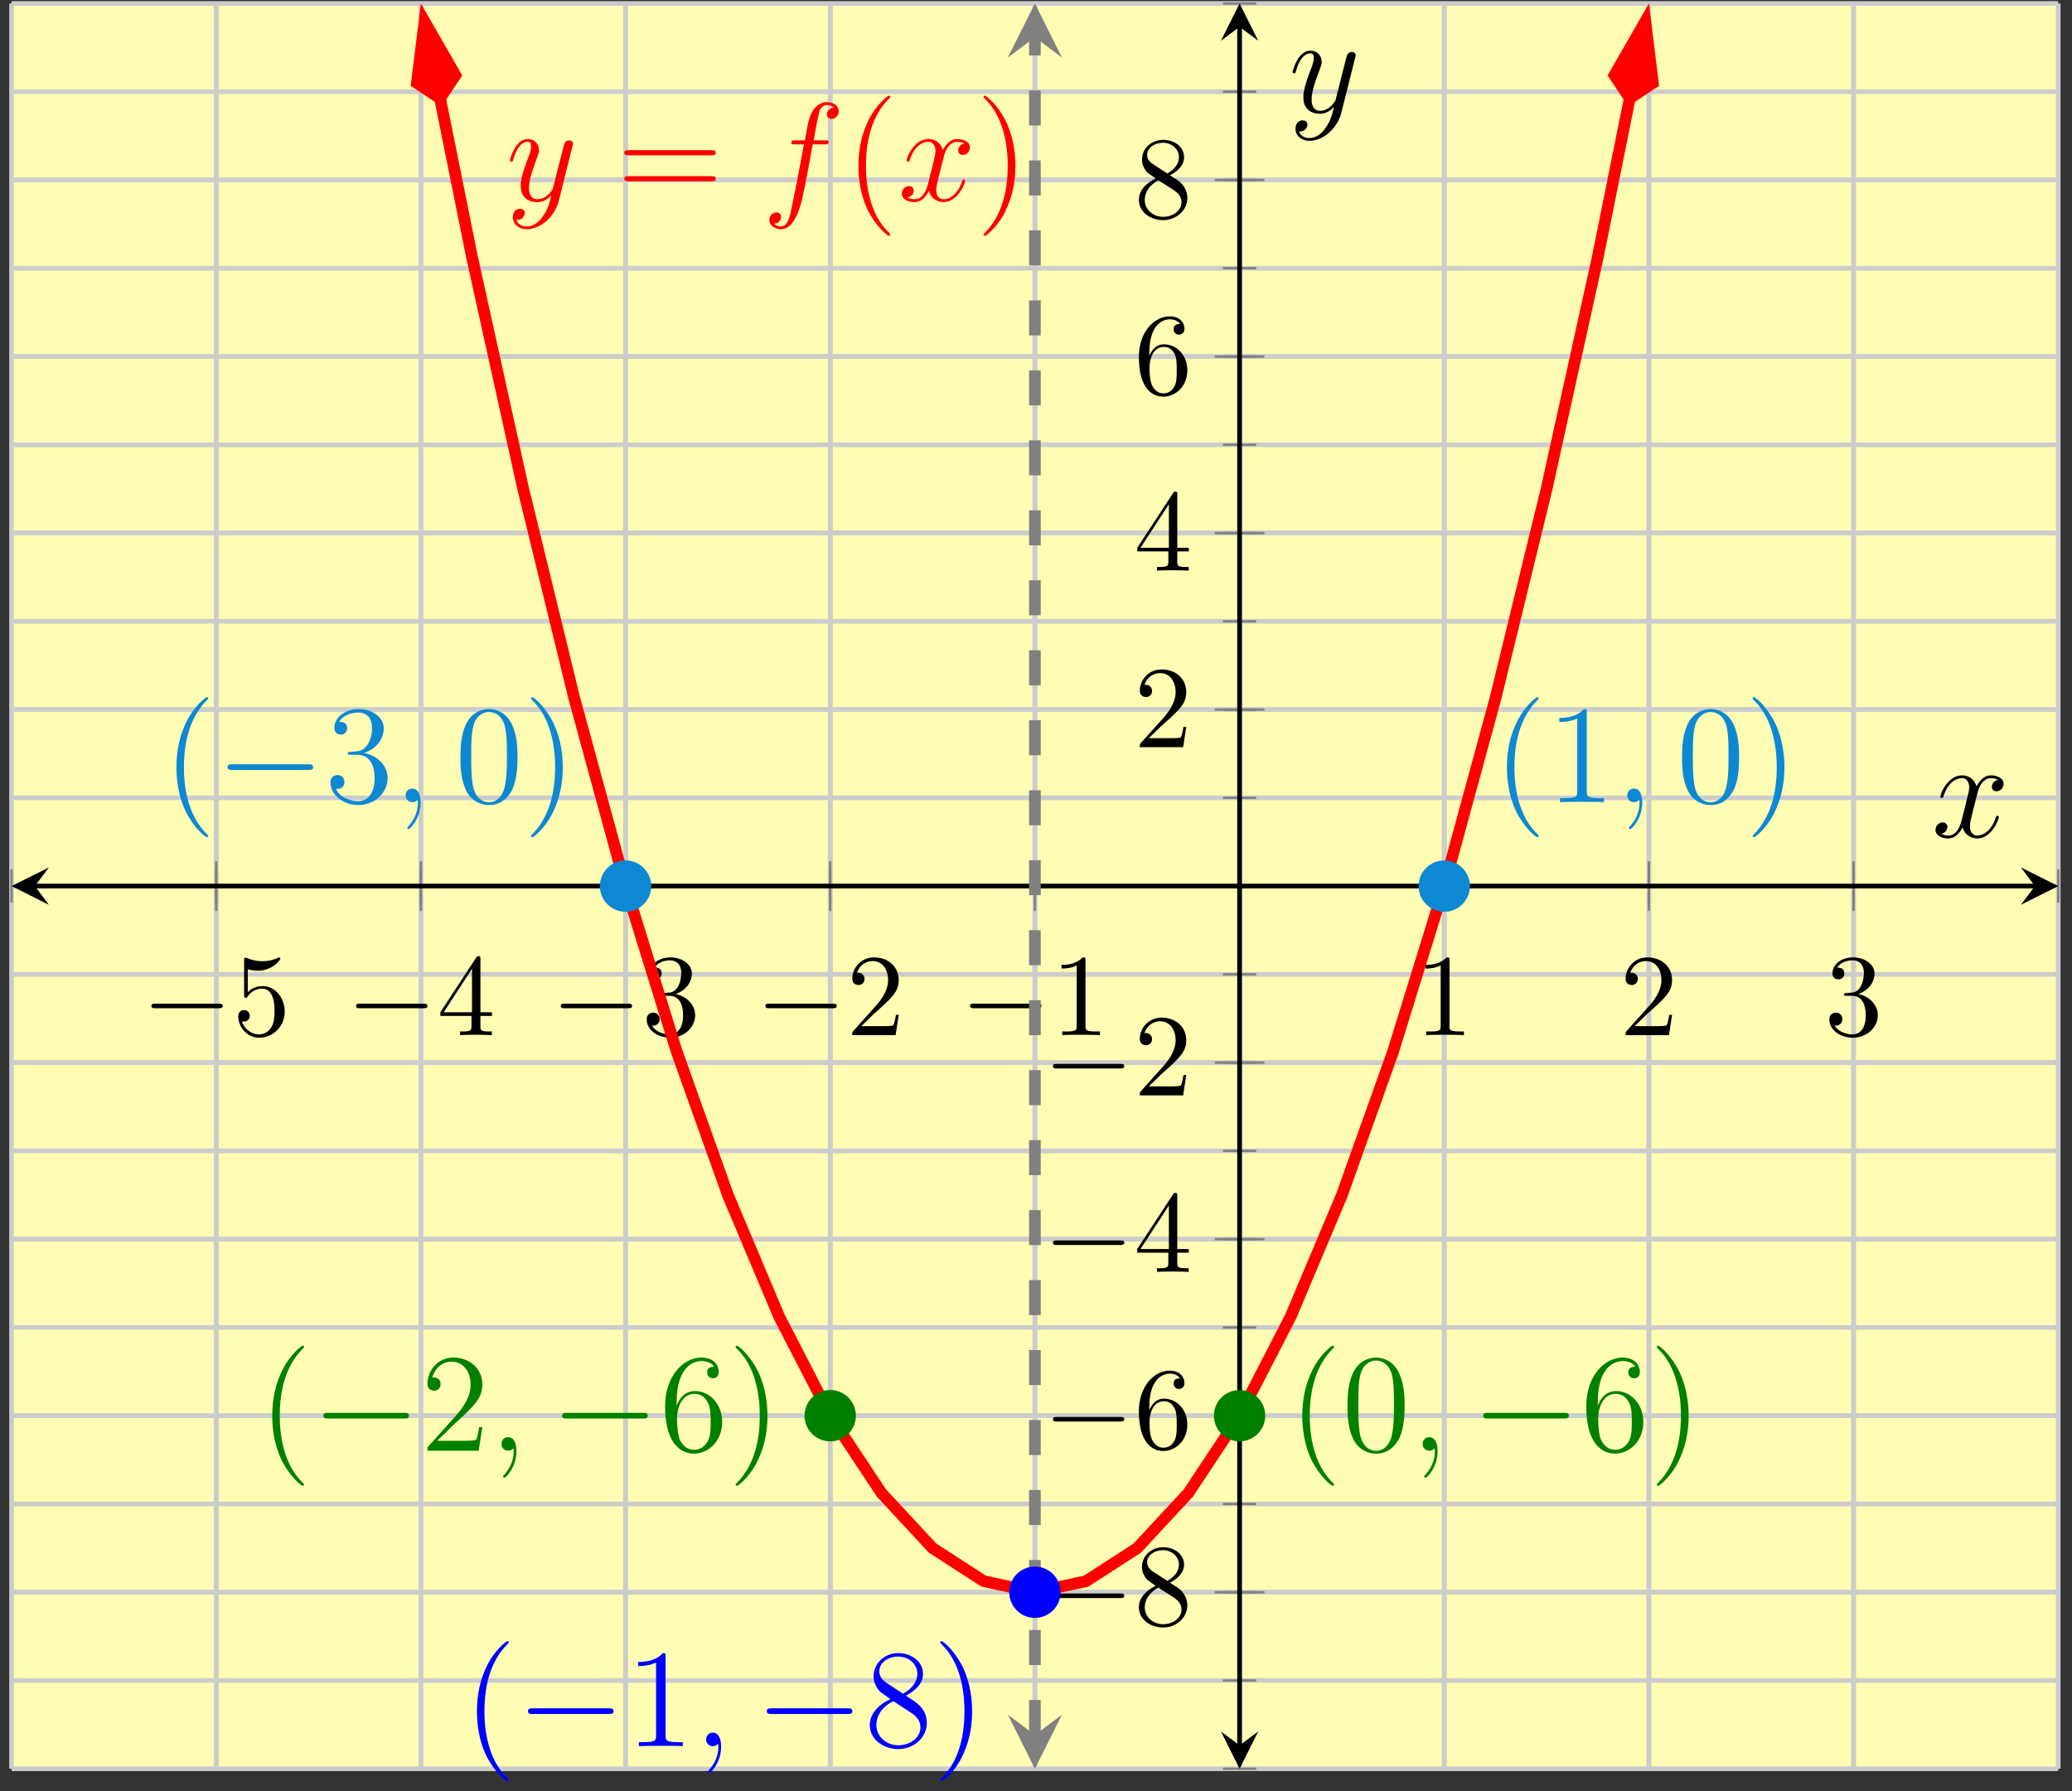 <?xml version="1.0" encoding="UTF-8"?>
<svg xmlns="http://www.w3.org/2000/svg" xmlns:xlink="http://www.w3.org/1999/xlink" width="177pt" height="153pt" viewBox="0 0 177 153" version="1.1">
<rect x="0" y="0" width="177" height="153" fill="#333333" stroke="none"/>
<defs>
<g>
<symbol overflow="visible" id="glyph0-0">
<path style="stroke:none;" d=""/>
</symbol>
<symbol overflow="visible" id="glyph0-1">
<path style="stroke:none;" d="M 6.562 -2.297 C 6.734 -2.297 6.922 -2.297 6.922 -2.5 C 6.922 -2.688 6.734 -2.688 6.562 -2.688 L 1.172 -2.688 C 1 -2.688 0.828 -2.688 0.828 -2.5 C 0.828 -2.297 1 -2.297 1.172 -2.297 Z M 6.562 -2.297 "/>
</symbol>
<symbol overflow="visible" id="glyph1-0">
<path style="stroke:none;" d=""/>
</symbol>
<symbol overflow="visible" id="glyph1-1">
<path style="stroke:none;" d="M 4.469 -2 C 4.469 -3.188 3.656 -4.188 2.578 -4.188 C 2.109 -4.188 1.672 -4.031 1.312 -3.672 L 1.312 -5.625 C 1.516 -5.562 1.844 -5.5 2.156 -5.5 C 3.391 -5.5 4.094 -6.406 4.094 -6.531 C 4.094 -6.594 4.062 -6.641 3.984 -6.641 C 3.984 -6.641 3.953 -6.641 3.906 -6.609 C 3.703 -6.516 3.219 -6.312 2.547 -6.312 C 2.156 -6.312 1.688 -6.391 1.219 -6.594 C 1.141 -6.625 1.125 -6.625 1.109 -6.625 C 1 -6.625 1 -6.547 1 -6.391 L 1 -3.438 C 1 -3.266 1 -3.188 1.141 -3.188 C 1.219 -3.188 1.234 -3.203 1.281 -3.266 C 1.391 -3.422 1.75 -3.969 2.562 -3.969 C 3.078 -3.969 3.328 -3.516 3.406 -3.328 C 3.562 -2.953 3.594 -2.578 3.594 -2.078 C 3.594 -1.719 3.594 -1.125 3.344 -0.703 C 3.109 -0.312 2.734 -0.062 2.281 -0.062 C 1.562 -0.062 0.984 -0.594 0.812 -1.172 C 0.844 -1.172 0.875 -1.156 0.984 -1.156 C 1.312 -1.156 1.484 -1.406 1.484 -1.641 C 1.484 -1.891 1.312 -2.141 0.984 -2.141 C 0.844 -2.141 0.5 -2.062 0.5 -1.609 C 0.5 -0.75 1.188 0.219 2.297 0.219 C 3.453 0.219 4.469 -0.734 4.469 -2 Z M 4.469 -2 "/>
</symbol>
<symbol overflow="visible" id="glyph1-2">
<path style="stroke:none;" d="M 2.938 -1.641 L 2.938 -0.781 C 2.938 -0.422 2.906 -0.312 2.172 -0.312 L 1.969 -0.312 L 1.969 0 C 2.375 -0.031 2.891 -0.031 3.312 -0.031 C 3.734 -0.031 4.25 -0.031 4.672 0 L 4.672 -0.312 L 4.453 -0.312 C 3.719 -0.312 3.703 -0.422 3.703 -0.781 L 3.703 -1.641 L 4.688 -1.641 L 4.688 -1.953 L 3.703 -1.953 L 3.703 -6.484 C 3.703 -6.688 3.703 -6.75 3.531 -6.75 C 3.453 -6.75 3.422 -6.75 3.344 -6.625 L 0.281 -1.953 L 0.281 -1.641 Z M 2.984 -1.953 L 0.562 -1.953 L 2.984 -5.672 Z M 2.984 -1.953 "/>
</symbol>
<symbol overflow="visible" id="glyph1-3">
<path style="stroke:none;" d="M 2.891 -3.516 C 3.703 -3.781 4.281 -4.469 4.281 -5.266 C 4.281 -6.078 3.406 -6.641 2.453 -6.641 C 1.453 -6.641 0.688 -6.047 0.688 -5.281 C 0.688 -4.953 0.906 -4.766 1.203 -4.766 C 1.5 -4.766 1.703 -4.984 1.703 -5.281 C 1.703 -5.766 1.234 -5.766 1.094 -5.766 C 1.391 -6.266 2.047 -6.391 2.406 -6.391 C 2.828 -6.391 3.375 -6.172 3.375 -5.281 C 3.375 -5.156 3.344 -4.578 3.094 -4.141 C 2.797 -3.656 2.453 -3.625 2.203 -3.625 C 2.125 -3.609 1.891 -3.594 1.812 -3.594 C 1.734 -3.578 1.672 -3.562 1.672 -3.469 C 1.672 -3.359 1.734 -3.359 1.906 -3.359 L 2.344 -3.359 C 3.156 -3.359 3.531 -2.688 3.531 -1.703 C 3.531 -0.344 2.844 -0.062 2.406 -0.062 C 1.969 -0.062 1.219 -0.234 0.875 -0.812 C 1.219 -0.766 1.531 -0.984 1.531 -1.359 C 1.531 -1.719 1.266 -1.922 0.984 -1.922 C 0.734 -1.922 0.422 -1.781 0.422 -1.344 C 0.422 -0.438 1.344 0.219 2.438 0.219 C 3.656 0.219 4.562 -0.688 4.562 -1.703 C 4.562 -2.516 3.922 -3.297 2.891 -3.516 Z M 2.891 -3.516 "/>
</symbol>
<symbol overflow="visible" id="glyph1-4">
<path style="stroke:none;" d="M 1.266 -0.766 L 2.328 -1.797 C 3.875 -3.172 4.469 -3.703 4.469 -4.703 C 4.469 -5.844 3.578 -6.641 2.359 -6.641 C 1.234 -6.641 0.5 -5.719 0.5 -4.828 C 0.5 -4.281 1 -4.281 1.031 -4.281 C 1.203 -4.281 1.547 -4.391 1.547 -4.812 C 1.547 -5.062 1.359 -5.328 1.016 -5.328 C 0.938 -5.328 0.922 -5.328 0.891 -5.312 C 1.109 -5.969 1.656 -6.328 2.234 -6.328 C 3.141 -6.328 3.562 -5.516 3.562 -4.703 C 3.562 -3.906 3.078 -3.125 2.516 -2.5 L 0.609 -0.375 C 0.5 -0.266 0.5 -0.234 0.5 0 L 4.203 0 L 4.469 -1.734 L 4.234 -1.734 C 4.172 -1.438 4.109 -1 4 -0.844 C 3.938 -0.766 3.281 -0.766 3.062 -0.766 Z M 1.266 -0.766 "/>
</symbol>
<symbol overflow="visible" id="glyph1-5">
<path style="stroke:none;" d="M 2.938 -6.375 C 2.938 -6.625 2.938 -6.641 2.703 -6.641 C 2.078 -6 1.203 -6 0.891 -6 L 0.891 -5.688 C 1.094 -5.688 1.672 -5.688 2.188 -5.953 L 2.188 -0.781 C 2.188 -0.422 2.156 -0.312 1.266 -0.312 L 0.953 -0.312 L 0.953 0 C 1.297 -0.031 2.156 -0.031 2.562 -0.031 C 2.953 -0.031 3.828 -0.031 4.172 0 L 4.172 -0.312 L 3.859 -0.312 C 2.953 -0.312 2.938 -0.422 2.938 -0.781 Z M 2.938 -6.375 "/>
</symbol>
<symbol overflow="visible" id="glyph1-6">
<path style="stroke:none;" d="M 1.625 -4.562 C 1.172 -4.859 1.125 -5.188 1.125 -5.359 C 1.125 -5.969 1.781 -6.391 2.484 -6.391 C 3.203 -6.391 3.844 -5.875 3.844 -5.156 C 3.844 -4.578 3.453 -4.109 2.859 -3.766 Z M 3.078 -3.609 C 3.797 -3.984 4.281 -4.5 4.281 -5.156 C 4.281 -6.078 3.406 -6.641 2.5 -6.641 C 1.5 -6.641 0.688 -5.906 0.688 -4.969 C 0.688 -4.797 0.703 -4.344 1.125 -3.875 C 1.234 -3.766 1.609 -3.516 1.859 -3.344 C 1.281 -3.047 0.422 -2.5 0.422 -1.5 C 0.422 -0.453 1.438 0.219 2.484 0.219 C 3.609 0.219 4.562 -0.609 4.562 -1.672 C 4.562 -2.031 4.453 -2.484 4.062 -2.906 C 3.875 -3.109 3.719 -3.203 3.078 -3.609 Z M 2.078 -3.188 L 3.312 -2.406 C 3.594 -2.219 4.062 -1.922 4.062 -1.312 C 4.062 -0.578 3.312 -0.062 2.5 -0.062 C 1.641 -0.062 0.922 -0.672 0.922 -1.5 C 0.922 -2.078 1.234 -2.719 2.078 -3.188 Z M 2.078 -3.188 "/>
</symbol>
<symbol overflow="visible" id="glyph1-7">
<path style="stroke:none;" d="M 1.312 -3.266 L 1.312 -3.516 C 1.312 -6.031 2.547 -6.391 3.062 -6.391 C 3.297 -6.391 3.719 -6.328 3.938 -5.984 C 3.781 -5.984 3.391 -5.984 3.391 -5.547 C 3.391 -5.234 3.625 -5.078 3.844 -5.078 C 4 -5.078 4.312 -5.172 4.312 -5.562 C 4.312 -6.156 3.875 -6.641 3.047 -6.641 C 1.766 -6.641 0.422 -5.359 0.422 -3.156 C 0.422 -0.484 1.578 0.219 2.5 0.219 C 3.609 0.219 4.562 -0.719 4.562 -2.031 C 4.562 -3.297 3.672 -4.25 2.562 -4.25 C 1.891 -4.25 1.516 -3.75 1.312 -3.266 Z M 2.5 -0.062 C 1.875 -0.062 1.578 -0.656 1.516 -0.812 C 1.328 -1.281 1.328 -2.078 1.328 -2.25 C 1.328 -3.031 1.656 -4.031 2.547 -4.031 C 2.719 -4.031 3.172 -4.031 3.484 -3.406 C 3.656 -3.047 3.656 -2.531 3.656 -2.047 C 3.656 -1.562 3.656 -1.062 3.484 -0.703 C 3.188 -0.109 2.734 -0.062 2.5 -0.062 Z M 2.5 -0.062 "/>
</symbol>
<symbol overflow="visible" id="glyph2-0">
<path style="stroke:none;" d=""/>
</symbol>
<symbol overflow="visible" id="glyph2-1">
<path style="stroke:none;" d="M 3.891 2.906 C 3.891 2.875 3.891 2.844 3.688 2.641 C 2.484 1.438 1.812 -0.531 1.812 -2.969 C 1.812 -5.297 2.375 -7.297 3.766 -8.703 C 3.891 -8.812 3.891 -8.828 3.891 -8.875 C 3.891 -8.938 3.828 -8.969 3.781 -8.969 C 3.625 -8.969 2.641 -8.109 2.062 -6.938 C 1.453 -5.719 1.172 -4.453 1.172 -2.969 C 1.172 -1.906 1.344 -0.484 1.953 0.781 C 2.672 2.219 3.641 3 3.781 3 C 3.828 3 3.891 2.969 3.891 2.906 Z M 3.891 2.906 "/>
</symbol>
<symbol overflow="visible" id="glyph2-2">
<path style="stroke:none;" d="M 2.203 -4.297 C 2 -4.281 1.953 -4.266 1.953 -4.156 C 1.953 -4.047 2.016 -4.047 2.219 -4.047 L 2.766 -4.047 C 3.797 -4.047 4.25 -3.203 4.25 -2.062 C 4.25 -0.484 3.438 -0.078 2.844 -0.078 C 2.266 -0.078 1.297 -0.344 0.938 -1.141 C 1.328 -1.078 1.672 -1.297 1.672 -1.719 C 1.672 -2.062 1.422 -2.312 1.094 -2.312 C 0.797 -2.312 0.484 -2.141 0.484 -1.688 C 0.484 -0.625 1.547 0.25 2.875 0.25 C 4.297 0.25 5.359 -0.844 5.359 -2.047 C 5.359 -3.141 4.469 -4 3.328 -4.203 C 4.359 -4.5 5.031 -5.375 5.031 -6.312 C 5.031 -7.25 4.047 -7.953 2.891 -7.953 C 1.703 -7.953 0.812 -7.219 0.812 -6.344 C 0.812 -5.875 1.188 -5.766 1.359 -5.766 C 1.609 -5.766 1.906 -5.953 1.906 -6.312 C 1.906 -6.688 1.609 -6.859 1.344 -6.859 C 1.281 -6.859 1.25 -6.859 1.219 -6.844 C 1.672 -7.656 2.797 -7.656 2.859 -7.656 C 3.25 -7.656 4.031 -7.484 4.031 -6.312 C 4.031 -6.078 4 -5.422 3.641 -4.906 C 3.281 -4.375 2.875 -4.344 2.562 -4.328 Z M 2.203 -4.297 "/>
</symbol>
<symbol overflow="visible" id="glyph2-3">
<path style="stroke:none;" d="M 5.359 -3.828 C 5.359 -4.812 5.297 -5.781 4.859 -6.688 C 4.375 -7.688 3.516 -7.953 2.922 -7.953 C 2.234 -7.953 1.391 -7.609 0.938 -6.609 C 0.609 -5.859 0.484 -5.109 0.484 -3.828 C 0.484 -2.672 0.578 -1.797 1 -0.938 C 1.469 -0.031 2.297 0.25 2.922 0.25 C 3.953 0.25 4.547 -0.375 4.906 -1.062 C 5.328 -1.953 5.359 -3.125 5.359 -3.828 Z M 2.922 0.016 C 2.531 0.016 1.75 -0.203 1.531 -1.5 C 1.406 -2.219 1.406 -3.125 1.406 -3.969 C 1.406 -4.953 1.406 -5.828 1.594 -6.531 C 1.797 -7.344 2.406 -7.703 2.922 -7.703 C 3.375 -7.703 4.062 -7.438 4.297 -6.406 C 4.453 -5.719 4.453 -4.781 4.453 -3.969 C 4.453 -3.172 4.453 -2.266 4.312 -1.531 C 4.094 -0.219 3.328 0.016 2.922 0.016 Z M 2.922 0.016 "/>
</symbol>
<symbol overflow="visible" id="glyph2-4">
<path style="stroke:none;" d="M 3.375 -2.969 C 3.375 -3.891 3.25 -5.359 2.578 -6.75 C 1.875 -8.188 0.891 -8.969 0.766 -8.969 C 0.719 -8.969 0.656 -8.938 0.656 -8.875 C 0.656 -8.828 0.656 -8.812 0.859 -8.609 C 2.062 -7.406 2.719 -5.422 2.719 -2.984 C 2.719 -0.672 2.156 1.328 0.781 2.734 C 0.656 2.844 0.656 2.875 0.656 2.906 C 0.656 2.969 0.719 3 0.766 3 C 0.922 3 1.906 2.141 2.484 0.969 C 3.094 -0.25 3.375 -1.547 3.375 -2.969 Z M 3.375 -2.969 "/>
</symbol>
<symbol overflow="visible" id="glyph2-5">
<path style="stroke:none;" d="M 5.266 -2.016 L 5 -2.016 C 4.953 -1.812 4.859 -1.141 4.75 -0.953 C 4.656 -0.844 3.984 -0.844 3.625 -0.844 L 1.406 -0.844 C 1.734 -1.125 2.469 -1.891 2.766 -2.172 C 4.594 -3.844 5.266 -4.469 5.266 -5.656 C 5.266 -7.031 4.172 -7.953 2.781 -7.953 C 1.406 -7.953 0.578 -6.766 0.578 -5.734 C 0.578 -5.125 1.109 -5.125 1.141 -5.125 C 1.406 -5.125 1.703 -5.312 1.703 -5.688 C 1.703 -6.031 1.484 -6.25 1.141 -6.25 C 1.047 -6.25 1.016 -6.25 0.984 -6.234 C 1.203 -7.047 1.859 -7.609 2.625 -7.609 C 3.641 -7.609 4.266 -6.75 4.266 -5.656 C 4.266 -4.641 3.688 -3.75 3 -2.984 L 0.578 -0.281 L 0.578 0 L 4.953 0 Z M 5.266 -2.016 "/>
</symbol>
<symbol overflow="visible" id="glyph2-6">
<path style="stroke:none;" d="M 1.469 -4.156 C 1.469 -7.188 2.938 -7.656 3.578 -7.656 C 4.016 -7.656 4.453 -7.531 4.672 -7.172 C 4.531 -7.172 4.078 -7.172 4.078 -6.688 C 4.078 -6.422 4.25 -6.188 4.562 -6.188 C 4.859 -6.188 5.062 -6.375 5.062 -6.719 C 5.062 -7.344 4.609 -7.953 3.578 -7.953 C 2.062 -7.953 0.484 -6.406 0.484 -3.781 C 0.484 -0.484 1.922 0.25 2.938 0.25 C 4.25 0.25 5.359 -0.891 5.359 -2.438 C 5.359 -4.031 4.25 -5.094 3.047 -5.094 C 1.984 -5.094 1.594 -4.172 1.469 -3.844 Z M 2.938 -0.078 C 2.188 -0.078 1.828 -0.734 1.719 -0.984 C 1.609 -1.297 1.5 -1.891 1.5 -2.719 C 1.5 -3.672 1.922 -4.859 3 -4.859 C 3.656 -4.859 4 -4.406 4.188 -4 C 4.375 -3.562 4.375 -2.969 4.375 -2.453 C 4.375 -1.844 4.375 -1.297 4.141 -0.844 C 3.844 -0.281 3.422 -0.078 2.938 -0.078 Z M 2.938 -0.078 "/>
</symbol>
<symbol overflow="visible" id="glyph2-7">
<path style="stroke:none;" d="M 3.438 -7.656 C 3.438 -7.938 3.438 -7.953 3.203 -7.953 C 2.922 -7.625 2.312 -7.188 1.094 -7.188 L 1.094 -6.844 C 1.359 -6.844 1.953 -6.844 2.625 -7.141 L 2.625 -0.922 C 2.625 -0.484 2.578 -0.344 1.531 -0.344 L 1.156 -0.344 L 1.156 0 C 1.484 -0.031 2.641 -0.031 3.031 -0.031 C 3.438 -0.031 4.578 -0.031 4.906 0 L 4.906 -0.344 L 4.531 -0.344 C 3.484 -0.344 3.438 -0.484 3.438 -0.922 Z M 3.438 -7.656 "/>
</symbol>
<symbol overflow="visible" id="glyph2-8">
<path style="stroke:none;" d="M 3.562 -4.312 C 4.156 -4.641 5.031 -5.188 5.031 -6.188 C 5.031 -7.234 4.031 -7.953 2.922 -7.953 C 1.75 -7.953 0.812 -7.078 0.812 -5.984 C 0.812 -5.578 0.938 -5.172 1.266 -4.766 C 1.406 -4.609 1.406 -4.609 2.25 -4.016 C 1.094 -3.484 0.484 -2.672 0.484 -1.812 C 0.484 -0.531 1.703 0.25 2.922 0.25 C 4.25 0.25 5.359 -0.734 5.359 -1.984 C 5.359 -3.203 4.5 -3.734 3.562 -4.312 Z M 1.938 -5.391 C 1.781 -5.5 1.297 -5.812 1.297 -6.391 C 1.297 -7.172 2.109 -7.656 2.922 -7.656 C 3.781 -7.656 4.547 -7.047 4.547 -6.188 C 4.547 -5.453 4.016 -4.859 3.328 -4.484 Z M 2.5 -3.844 L 3.938 -2.906 C 4.25 -2.703 4.812 -2.328 4.812 -1.609 C 4.812 -0.688 3.891 -0.078 2.922 -0.078 C 1.906 -0.078 1.047 -0.812 1.047 -1.812 C 1.047 -2.734 1.719 -3.484 2.5 -3.844 Z M 2.5 -3.844 "/>
</symbol>
<symbol overflow="visible" id="glyph2-9">
<path style="stroke:none;" d="M 8.062 -3.875 C 8.234 -3.875 8.453 -3.875 8.453 -4.094 C 8.453 -4.312 8.25 -4.312 8.062 -4.312 L 1.031 -4.312 C 0.859 -4.312 0.641 -4.312 0.641 -4.094 C 0.641 -3.875 0.844 -3.875 1.031 -3.875 Z M 8.062 -1.656 C 8.234 -1.656 8.453 -1.656 8.453 -1.859 C 8.453 -2.094 8.25 -2.094 8.062 -2.094 L 1.031 -2.094 C 0.859 -2.094 0.641 -2.094 0.641 -1.875 C 0.641 -1.656 0.844 -1.656 1.031 -1.656 Z M 8.062 -1.656 "/>
</symbol>
<symbol overflow="visible" id="glyph3-0">
<path style="stroke:none;" d=""/>
</symbol>
<symbol overflow="visible" id="glyph3-1">
<path style="stroke:none;" d="M 7.875 -2.75 C 8.078 -2.75 8.297 -2.75 8.297 -2.984 C 8.297 -3.234 8.078 -3.234 7.875 -3.234 L 1.406 -3.234 C 1.203 -3.234 0.984 -3.234 0.984 -2.984 C 0.984 -2.75 1.203 -2.75 1.406 -2.75 Z M 7.875 -2.75 "/>
</symbol>
<symbol overflow="visible" id="glyph4-0">
<path style="stroke:none;" d=""/>
</symbol>
<symbol overflow="visible" id="glyph4-1">
<path style="stroke:none;" d="M 2.328 0.047 C 2.328 -0.641 2.109 -1.156 1.609 -1.156 C 1.234 -1.156 1.047 -0.844 1.047 -0.578 C 1.047 -0.328 1.219 0 1.625 0 C 1.781 0 1.906 -0.047 2.016 -0.156 C 2.047 -0.172 2.062 -0.172 2.062 -0.172 C 2.094 -0.172 2.094 -0.016 2.094 0.047 C 2.094 0.438 2.016 1.219 1.328 2 C 1.188 2.141 1.188 2.156 1.188 2.188 C 1.188 2.25 1.25 2.312 1.312 2.312 C 1.406 2.312 2.328 1.422 2.328 0.047 Z M 2.328 0.047 "/>
</symbol>
<symbol overflow="visible" id="glyph4-2">
<path style="stroke:none;" d="M 3.141 1.344 C 2.828 1.797 2.359 2.203 1.766 2.203 C 1.625 2.203 1.047 2.172 0.875 1.625 C 0.906 1.641 0.969 1.641 0.984 1.641 C 1.344 1.641 1.594 1.328 1.594 1.047 C 1.594 0.781 1.359 0.688 1.188 0.688 C 0.984 0.688 0.578 0.828 0.578 1.406 C 0.578 2.016 1.094 2.438 1.766 2.438 C 2.969 2.438 4.172 1.344 4.5 0.016 L 5.672 -4.656 C 5.688 -4.703 5.719 -4.781 5.719 -4.859 C 5.719 -5.031 5.562 -5.156 5.391 -5.156 C 5.281 -5.156 5.031 -5.109 4.938 -4.75 L 4.047 -1.234 C 4 -1.016 4 -0.984 3.891 -0.859 C 3.656 -0.531 3.266 -0.125 2.688 -0.125 C 2.016 -0.125 1.953 -0.781 1.953 -1.094 C 1.953 -1.781 2.281 -2.703 2.609 -3.562 C 2.734 -3.906 2.812 -4.078 2.812 -4.312 C 2.812 -4.812 2.453 -5.266 1.859 -5.266 C 0.766 -5.266 0.328 -3.531 0.328 -3.438 C 0.328 -3.391 0.375 -3.328 0.453 -3.328 C 0.562 -3.328 0.578 -3.375 0.625 -3.547 C 0.906 -4.547 1.359 -5.031 1.828 -5.031 C 1.938 -5.031 2.141 -5.031 2.141 -4.641 C 2.141 -4.328 2.016 -3.984 1.828 -3.531 C 1.25 -1.953 1.25 -1.562 1.25 -1.281 C 1.25 -0.141 2.062 0.125 2.656 0.125 C 3 0.125 3.438 0.016 3.844 -0.438 L 3.859 -0.422 C 3.688 0.281 3.562 0.75 3.141 1.344 Z M 3.141 1.344 "/>
</symbol>
<symbol overflow="visible" id="glyph4-3">
<path style="stroke:none;" d="M 5.328 -4.812 C 5.562 -4.812 5.672 -4.812 5.672 -5.031 C 5.672 -5.156 5.562 -5.156 5.359 -5.156 L 4.391 -5.156 C 4.609 -6.391 4.781 -7.234 4.875 -7.609 C 4.953 -7.906 5.203 -8.172 5.516 -8.172 C 5.766 -8.172 6.016 -8.062 6.125 -7.953 C 5.672 -7.906 5.516 -7.562 5.516 -7.359 C 5.516 -7.125 5.703 -6.984 5.922 -6.984 C 6.172 -6.984 6.531 -7.188 6.531 -7.641 C 6.531 -8.141 6.031 -8.422 5.5 -8.422 C 4.984 -8.422 4.484 -8.031 4.25 -7.562 C 4.031 -7.141 3.906 -6.719 3.641 -5.156 L 2.828 -5.156 C 2.609 -5.156 2.484 -5.156 2.484 -4.938 C 2.484 -4.812 2.562 -4.812 2.797 -4.812 L 3.562 -4.812 C 3.344 -3.688 2.859 -0.984 2.578 0.281 C 2.375 1.328 2.203 2.203 1.609 2.203 C 1.562 2.203 1.219 2.203 1 1.969 C 1.609 1.922 1.609 1.406 1.609 1.391 C 1.609 1.141 1.438 1 1.203 1 C 0.969 1 0.609 1.203 0.609 1.656 C 0.609 2.172 1.141 2.438 1.609 2.438 C 2.828 2.438 3.328 0.25 3.453 -0.344 C 3.672 -1.266 4.25 -4.453 4.312 -4.812 Z M 5.328 -4.812 "/>
</symbol>
<symbol overflow="visible" id="glyph4-4">
<path style="stroke:none;" d="M 5.672 -4.875 C 5.281 -4.812 5.141 -4.516 5.141 -4.297 C 5.141 -4 5.359 -3.906 5.531 -3.906 C 5.891 -3.906 6.141 -4.219 6.141 -4.547 C 6.141 -5.047 5.562 -5.266 5.062 -5.266 C 4.344 -5.266 3.938 -4.547 3.828 -4.328 C 3.547 -5.219 2.812 -5.266 2.594 -5.266 C 1.375 -5.266 0.734 -3.703 0.734 -3.438 C 0.734 -3.391 0.781 -3.328 0.859 -3.328 C 0.953 -3.328 0.984 -3.406 1 -3.453 C 1.406 -4.781 2.219 -5.031 2.562 -5.031 C 3.094 -5.031 3.203 -4.531 3.203 -4.25 C 3.203 -3.984 3.125 -3.703 2.984 -3.125 L 2.578 -1.5 C 2.406 -0.781 2.062 -0.125 1.422 -0.125 C 1.359 -0.125 1.062 -0.125 0.812 -0.281 C 1.25 -0.359 1.344 -0.719 1.344 -0.859 C 1.344 -1.094 1.156 -1.25 0.938 -1.25 C 0.641 -1.25 0.328 -0.984 0.328 -0.609 C 0.328 -0.109 0.891 0.125 1.406 0.125 C 1.984 0.125 2.391 -0.328 2.641 -0.828 C 2.828 -0.125 3.438 0.125 3.875 0.125 C 5.094 0.125 5.734 -1.453 5.734 -1.703 C 5.734 -1.766 5.688 -1.812 5.625 -1.812 C 5.516 -1.812 5.5 -1.75 5.469 -1.656 C 5.141 -0.609 4.453 -0.125 3.906 -0.125 C 3.484 -0.125 3.266 -0.438 3.266 -0.922 C 3.266 -1.188 3.312 -1.375 3.5 -2.156 L 3.922 -3.797 C 4.094 -4.5 4.5 -5.031 5.062 -5.031 C 5.078 -5.031 5.422 -5.031 5.672 -4.875 Z M 5.672 -4.875 "/>
</symbol>
</g>
</defs>
<g id="surface1">
<path style=" stroke:none;fill-rule:nonzero;fill:rgb(100%,98.47%,70.001%);fill-opacity:1;" d="M 0.988 151.098 L 175.824 151.098 L 175.824 0.297 L 0.988 0.297 Z M 0.988 151.098 "/>
<path style="fill:none;stroke-width:0.399;stroke-linecap:butt;stroke-linejoin:miter;stroke:rgb(79.999%,79.999%,79.999%);stroke-opacity:1;stroke-miterlimit:10;" d="M 0.001 0.001 L 0.001 150.802 M 17.486 0.001 L 17.486 150.802 M 34.966 0.001 L 34.966 150.802 M 52.45 0.001 L 52.45 150.802 M 69.935 0.001 L 69.935 150.802 M 87.419 0.001 L 87.419 150.802 M 104.904 0.001 L 104.904 150.802 M 122.388 0.001 L 122.388 150.802 M 139.868 0.001 L 139.868 150.802 M 157.353 0.001 L 157.353 150.802 M 174.837 0.001 L 174.837 150.802 " transform="matrix(1,0,0,-1,0.987,151.099)"/>
<path style="fill:none;stroke-width:0.399;stroke-linecap:butt;stroke-linejoin:miter;stroke:rgb(79.999%,79.999%,79.999%);stroke-opacity:1;stroke-miterlimit:10;" d="M 17.486 0.001 L 17.486 150.802 M 34.966 0.001 L 34.966 150.802 M 52.45 0.001 L 52.45 150.802 M 69.935 0.001 L 69.935 150.802 M 87.419 0.001 L 87.419 150.802 M 122.388 0.001 L 122.388 150.802 M 139.868 0.001 L 139.868 150.802 M 157.353 0.001 L 157.353 150.802 " transform="matrix(1,0,0,-1,0.987,151.099)"/>
<path style="fill:none;stroke-width:0.399;stroke-linecap:butt;stroke-linejoin:miter;stroke:rgb(79.999%,79.999%,79.999%);stroke-opacity:1;stroke-miterlimit:10;" d="M 0.001 0.001 L 174.837 0.001 M 0.001 7.54 L 174.837 7.54 M 0.001 15.079 L 174.837 15.079 M 0.001 22.622 L 174.837 22.622 M 0.001 30.162 L 174.837 30.162 M 0.001 37.701 L 174.837 37.701 M 0.001 45.24 L 174.837 45.24 M 0.001 52.783 L 174.837 52.783 M 0.001 60.322 L 174.837 60.322 M 0.001 67.861 L 174.837 67.861 M 0.001 75.404 L 174.837 75.404 M 0.001 82.943 L 174.837 82.943 M 0.001 90.482 L 174.837 90.482 M 0.001 98.021 L 174.837 98.021 M 0.001 105.564 L 174.837 105.564 M 0.001 113.103 L 174.837 113.103 M 0.001 120.642 L 174.837 120.642 M 0.001 128.185 L 174.837 128.185 M 0.001 135.724 L 174.837 135.724 M 0.001 143.263 L 174.837 143.263 M 0.001 150.802 L 174.837 150.802 " transform="matrix(1,0,0,-1,0.987,151.099)"/>
<path style="fill:none;stroke-width:0.399;stroke-linecap:butt;stroke-linejoin:miter;stroke:rgb(79.999%,79.999%,79.999%);stroke-opacity:1;stroke-miterlimit:10;" d="M 0.001 15.079 L 174.837 15.079 M 0.001 30.162 L 174.837 30.162 M 0.001 45.24 L 174.837 45.24 M 0.001 60.322 L 174.837 60.322 M 0.001 90.482 L 174.837 90.482 M 0.001 105.564 L 174.837 105.564 M 0.001 120.642 L 174.837 120.642 M 0.001 135.724 L 174.837 135.724 " transform="matrix(1,0,0,-1,0.987,151.099)"/>
<path style="fill:none;stroke-width:0.199;stroke-linecap:butt;stroke-linejoin:miter;stroke:rgb(50%,50%,50%);stroke-opacity:1;stroke-miterlimit:10;" d="M 0.001 73.986 L 0.001 76.818 M 17.486 73.986 L 17.486 76.818 M 34.966 73.986 L 34.966 76.818 M 52.45 73.986 L 52.45 76.818 M 69.935 73.986 L 69.935 76.818 M 87.419 73.986 L 87.419 76.818 M 104.904 73.986 L 104.904 76.818 M 122.388 73.986 L 122.388 76.818 M 139.868 73.986 L 139.868 76.818 M 157.353 73.986 L 157.353 76.818 M 174.837 73.986 L 174.837 76.818 " transform="matrix(1,0,0,-1,0.987,151.099)"/>
<path style="fill:none;stroke-width:0.199;stroke-linecap:butt;stroke-linejoin:miter;stroke:rgb(50%,50%,50%);stroke-opacity:1;stroke-miterlimit:10;" d="M 17.486 73.275 L 17.486 77.529 M 34.966 73.275 L 34.966 77.529 M 52.45 73.275 L 52.45 77.529 M 69.935 73.275 L 69.935 77.529 M 87.419 73.275 L 87.419 77.529 M 122.388 73.275 L 122.388 77.529 M 139.868 73.275 L 139.868 77.529 M 157.353 73.275 L 157.353 77.529 " transform="matrix(1,0,0,-1,0.987,151.099)"/>
<path style="fill:none;stroke-width:0.199;stroke-linecap:butt;stroke-linejoin:miter;stroke:rgb(50%,50%,50%);stroke-opacity:1;stroke-miterlimit:10;" d="M 103.486 0.001 L 106.322 0.001 M 103.486 7.54 L 106.322 7.54 M 103.486 15.079 L 106.322 15.079 M 103.486 22.622 L 106.322 22.622 M 103.486 30.162 L 106.322 30.162 M 103.486 37.701 L 106.322 37.701 M 103.486 45.24 L 106.322 45.24 M 103.486 52.783 L 106.322 52.783 M 103.486 60.322 L 106.322 60.322 M 103.486 67.861 L 106.322 67.861 M 103.486 75.404 L 106.322 75.404 M 103.486 82.943 L 106.322 82.943 M 103.486 90.482 L 106.322 90.482 M 103.486 98.021 L 106.322 98.021 M 103.486 105.564 L 106.322 105.564 M 103.486 113.103 L 106.322 113.103 M 103.486 120.642 L 106.322 120.642 M 103.486 128.185 L 106.322 128.185 M 103.486 135.724 L 106.322 135.724 M 103.486 143.263 L 106.322 143.263 M 103.486 150.802 L 106.322 150.802 " transform="matrix(1,0,0,-1,0.987,151.099)"/>
<path style="fill:none;stroke-width:0.199;stroke-linecap:butt;stroke-linejoin:miter;stroke:rgb(50%,50%,50%);stroke-opacity:1;stroke-miterlimit:10;" d="M 102.779 15.079 L 107.029 15.079 M 102.779 30.162 L 107.029 30.162 M 102.779 45.24 L 107.029 45.24 M 102.779 60.322 L 107.029 60.322 M 102.779 90.482 L 107.029 90.482 M 102.779 105.564 L 107.029 105.564 M 102.779 120.642 L 107.029 120.642 M 102.779 135.724 L 107.029 135.724 " transform="matrix(1,0,0,-1,0.987,151.099)"/>
<path style="fill:none;stroke-width:0.399;stroke-linecap:butt;stroke-linejoin:miter;stroke:rgb(0%,0%,0%);stroke-opacity:1;stroke-miterlimit:10;" d="M 1.993 75.404 L 172.845 75.404 " transform="matrix(1,0,0,-1,0.987,151.099)"/>
<path style=" stroke:none;fill-rule:nonzero;fill:rgb(0%,0%,0%);fill-opacity:1;" d="M 0.988 75.695 L 4.176 77.293 L 2.98 75.695 L 4.176 74.102 "/>
<path style=" stroke:none;fill-rule:nonzero;fill:rgb(0%,0%,0%);fill-opacity:1;" d="M 175.824 75.695 L 172.637 74.102 L 173.832 75.695 L 172.637 77.293 "/>
<path style="fill:none;stroke-width:0.399;stroke-linecap:butt;stroke-linejoin:miter;stroke:rgb(0%,0%,0%);stroke-opacity:1;stroke-miterlimit:10;" d="M 104.904 1.994 L 104.904 148.81 " transform="matrix(1,0,0,-1,0.987,151.099)"/>
<path style=" stroke:none;fill-rule:nonzero;fill:rgb(0%,0%,0%);fill-opacity:1;" d="M 105.891 151.098 L 107.484 147.91 L 105.891 149.105 L 104.297 147.91 "/>
<path style=" stroke:none;fill-rule:nonzero;fill:rgb(0%,0%,0%);fill-opacity:1;" d="M 105.891 0.297 L 104.297 3.484 L 105.891 2.289 L 107.484 3.484 "/>
<g style="fill:rgb(0%,0%,0%);fill-opacity:1;">
  <use xlink:href="#glyph0-1" x="12.106" y="88.427"/>
</g>
<g style="fill:rgb(0%,0%,0%);fill-opacity:1;">
  <use xlink:href="#glyph1-1" x="19.854" y="88.427"/>
</g>
<g style="fill:rgb(0%,0%,0%);fill-opacity:1;">
  <use xlink:href="#glyph0-1" x="29.589" y="88.427"/>
</g>
<g style="fill:rgb(0%,0%,0%);fill-opacity:1;">
  <use xlink:href="#glyph1-2" x="37.337" y="88.427"/>
</g>
<g style="fill:rgb(0%,0%,0%);fill-opacity:1;">
  <use xlink:href="#glyph0-1" x="47.073" y="88.427"/>
</g>
<g style="fill:rgb(0%,0%,0%);fill-opacity:1;">
  <use xlink:href="#glyph1-3" x="54.821" y="88.427"/>
</g>
<g style="fill:rgb(0%,0%,0%);fill-opacity:1;">
  <use xlink:href="#glyph0-1" x="64.557" y="88.427"/>
</g>
<g style="fill:rgb(0%,0%,0%);fill-opacity:1;">
  <use xlink:href="#glyph1-4" x="72.305" y="88.427"/>
</g>
<g style="fill:rgb(0%,0%,0%);fill-opacity:1;">
  <use xlink:href="#glyph0-1" x="82.041" y="88.427"/>
</g>
<g style="fill:rgb(0%,0%,0%);fill-opacity:1;">
  <use xlink:href="#glyph1-5" x="89.789" y="88.427"/>
</g>
<g style="fill:rgb(0%,0%,0%);fill-opacity:1;">
  <use xlink:href="#glyph1-5" x="120.883" y="88.427"/>
</g>
<g style="fill:rgb(0%,0%,0%);fill-opacity:1;">
  <use xlink:href="#glyph1-4" x="138.367" y="88.427"/>
</g>
<g style="fill:rgb(0%,0%,0%);fill-opacity:1;">
  <use xlink:href="#glyph1-3" x="155.85" y="88.427"/>
</g>
<g style="fill:rgb(0%,0%,0%);fill-opacity:1;">
  <use xlink:href="#glyph0-1" x="89.118" y="138.814"/>
</g>
<g style="fill:rgb(0%,0%,0%);fill-opacity:1;">
  <use xlink:href="#glyph1-6" x="96.866" y="138.814"/>
</g>
<g style="fill:rgb(0%,0%,0%);fill-opacity:1;">
  <use xlink:href="#glyph0-1" x="89.118" y="123.733"/>
</g>
<g style="fill:rgb(0%,0%,0%);fill-opacity:1;">
  <use xlink:href="#glyph1-7" x="96.866" y="123.733"/>
</g>
<g style="fill:rgb(0%,0%,0%);fill-opacity:1;">
  <use xlink:href="#glyph0-1" x="89.118" y="108.653"/>
</g>
<g style="fill:rgb(0%,0%,0%);fill-opacity:1;">
  <use xlink:href="#glyph1-2" x="96.866" y="108.653"/>
</g>
<g style="fill:rgb(0%,0%,0%);fill-opacity:1;">
  <use xlink:href="#glyph0-1" x="89.118" y="93.573"/>
</g>
<g style="fill:rgb(0%,0%,0%);fill-opacity:1;">
  <use xlink:href="#glyph1-4" x="96.866" y="93.573"/>
</g>
<g style="fill:rgb(0%,0%,0%);fill-opacity:1;">
  <use xlink:href="#glyph1-4" x="96.867" y="63.827"/>
</g>
<g style="fill:rgb(0%,0%,0%);fill-opacity:1;">
  <use xlink:href="#glyph1-2" x="96.867" y="48.747"/>
</g>
<g style="fill:rgb(0%,0%,0%);fill-opacity:1;">
  <use xlink:href="#glyph1-7" x="96.867" y="33.666"/>
</g>
<g style="fill:rgb(0%,0%,0%);fill-opacity:1;">
  <use xlink:href="#glyph1-6" x="96.867" y="18.586"/>
</g>
<g style="fill:rgb(5.411%,53.253%,82.785%);fill-opacity:1;">
  <use xlink:href="#glyph2-1" x="13.901" y="68.524"/>
</g>
<g style="fill:rgb(5.411%,53.253%,82.785%);fill-opacity:1;">
  <use xlink:href="#glyph3-1" x="18.453" y="68.524"/>
</g>
<g style="fill:rgb(5.411%,53.253%,82.785%);fill-opacity:1;">
  <use xlink:href="#glyph2-2" x="27.751" y="68.524"/>
</g>
<g style="fill:rgb(5.411%,53.253%,82.785%);fill-opacity:1;">
  <use xlink:href="#glyph4-1" x="33.604" y="68.524"/>
</g>
<g style="fill:rgb(5.411%,53.253%,82.785%);fill-opacity:1;">
  <use xlink:href="#glyph2-3" x="38.849" y="68.524"/>
  <use xlink:href="#glyph2-4" x="44.702" y="68.524"/>
</g>
<g style="fill:rgb(0%,50%,0%);fill-opacity:1;">
  <use xlink:href="#glyph2-1" x="22.086" y="123.927"/>
</g>
<g style="fill:rgb(0%,50%,0%);fill-opacity:1;">
  <use xlink:href="#glyph3-1" x="26.638" y="123.927"/>
</g>
<g style="fill:rgb(0%,50%,0%);fill-opacity:1;">
  <use xlink:href="#glyph2-5" x="35.936" y="123.927"/>
</g>
<g style="fill:rgb(0%,50%,0%);fill-opacity:1;">
  <use xlink:href="#glyph4-1" x="41.789" y="123.927"/>
</g>
<g style="fill:rgb(0%,50%,0%);fill-opacity:1;">
  <use xlink:href="#glyph3-1" x="47.034" y="123.927"/>
</g>
<g style="fill:rgb(0%,50%,0%);fill-opacity:1;">
  <use xlink:href="#glyph2-6" x="56.332" y="123.927"/>
  <use xlink:href="#glyph2-4" x="62.185" y="123.927"/>
</g>
<g style="fill:rgb(5.411%,53.253%,82.785%);fill-opacity:1;">
  <use xlink:href="#glyph2-1" x="127.557" y="68.524"/>
  <use xlink:href="#glyph2-7" x="132.11" y="68.524"/>
</g>
<g style="fill:rgb(5.411%,53.253%,82.785%);fill-opacity:1;">
  <use xlink:href="#glyph4-1" x="137.962" y="68.524"/>
</g>
<g style="fill:rgb(5.411%,53.253%,82.785%);fill-opacity:1;">
  <use xlink:href="#glyph2-3" x="143.206" y="68.524"/>
  <use xlink:href="#glyph2-4" x="149.059" y="68.524"/>
</g>
<g style="fill:rgb(0%,50%,0%);fill-opacity:1;">
  <use xlink:href="#glyph2-1" x="110.074" y="123.927"/>
  <use xlink:href="#glyph2-3" x="114.627" y="123.927"/>
</g>
<g style="fill:rgb(0%,50%,0%);fill-opacity:1;">
  <use xlink:href="#glyph4-1" x="120.479" y="123.927"/>
</g>
<g style="fill:rgb(0%,50%,0%);fill-opacity:1;">
  <use xlink:href="#glyph3-1" x="125.723" y="123.927"/>
</g>
<g style="fill:rgb(0%,50%,0%);fill-opacity:1;">
  <use xlink:href="#glyph2-6" x="135.022" y="123.927"/>
  <use xlink:href="#glyph2-4" x="140.875" y="123.927"/>
</g>
<g style="fill:rgb(0%,0%,100%);fill-opacity:1;">
  <use xlink:href="#glyph2-1" x="39.57" y="149.169"/>
</g>
<g style="fill:rgb(0%,0%,100%);fill-opacity:1;">
  <use xlink:href="#glyph3-1" x="44.122" y="149.169"/>
</g>
<g style="fill:rgb(0%,0%,100%);fill-opacity:1;">
  <use xlink:href="#glyph2-7" x="53.42" y="149.169"/>
</g>
<g style="fill:rgb(0%,0%,100%);fill-opacity:1;">
  <use xlink:href="#glyph4-1" x="59.273" y="149.169"/>
</g>
<g style="fill:rgb(0%,0%,100%);fill-opacity:1;">
  <use xlink:href="#glyph3-1" x="64.518" y="149.169"/>
</g>
<g style="fill:rgb(0%,0%,100%);fill-opacity:1;">
  <use xlink:href="#glyph2-8" x="73.816" y="149.169"/>
  <use xlink:href="#glyph2-4" x="79.669" y="149.169"/>
</g>
<path style="fill:none;stroke-width:0.996;stroke-linecap:butt;stroke-linejoin:miter;stroke:rgb(100%,0%,0%);stroke-opacity:1;stroke-miterlimit:10;" d="M 36.603 142.701 L 39.337 129.126 L 43.708 109.333 L 48.079 91.423 L 52.45 75.404 L 56.822 61.263 L 61.193 49.013 L 65.564 38.642 L 69.935 30.162 L 74.306 23.564 L 78.677 18.849 L 83.048 16.025 L 87.419 15.079 L 91.79 16.025 L 96.161 18.849 L 100.533 23.564 L 104.904 30.162 L 109.275 38.642 L 113.646 49.013 L 118.017 61.263 L 122.388 75.404 L 126.759 91.423 L 131.13 109.333 L 135.501 129.126 L 138.236 142.701 " transform="matrix(1,0,0,-1,0.987,151.099)"/>
<path style="fill-rule:nonzero;fill:rgb(100%,0%,0%);fill-opacity:1;stroke-width:0.996;stroke-linecap:butt;stroke-linejoin:miter;stroke:rgb(100%,0%,0%);stroke-opacity:1;stroke-miterlimit:10;" d="M 7.391 0 L 2.375 1.673 L 0.703 -0.002 L 2.377 -1.674 Z M 7.391 0 " transform="matrix(-0.198,-0.981,-0.981,0.198,37.727,9.088)"/>
<path style="fill-rule:nonzero;fill:rgb(100%,0%,0%);fill-opacity:1;stroke-width:0.996;stroke-linecap:butt;stroke-linejoin:miter;stroke:rgb(100%,0%,0%);stroke-opacity:1;stroke-miterlimit:10;" d="M 7.392 -0.001 L 2.377 1.673 L 0.703 0.001 L 2.375 -1.674 Z M 7.392 -0.001 " transform="matrix(0.198,-0.981,-0.981,-0.198,139.085,9.088)"/>
<g style="fill:rgb(100%,0%,0%);fill-opacity:1;">
  <use xlink:href="#glyph4-2" x="43.232" y="17.143"/>
</g>
<g style="fill:rgb(100%,0%,0%);fill-opacity:1;">
  <use xlink:href="#glyph2-9" x="52.689" y="17.143"/>
</g>
<g style="fill:rgb(100%,0%,0%);fill-opacity:1;">
  <use xlink:href="#glyph4-3" x="65.115" y="17.143"/>
</g>
<g style="fill:rgb(100%,0%,0%);fill-opacity:1;">
  <use xlink:href="#glyph2-1" x="72.161" y="17.143"/>
</g>
<g style="fill:rgb(100%,0%,0%);fill-opacity:1;">
  <use xlink:href="#glyph4-4" x="76.713" y="17.143"/>
</g>
<g style="fill:rgb(100%,0%,0%);fill-opacity:1;">
  <use xlink:href="#glyph2-4" x="83.365" y="17.143"/>
</g>
<path style="fill:none;stroke-width:0.996;stroke-linecap:butt;stroke-linejoin:miter;stroke:rgb(50%,50%,50%);stroke-opacity:1;stroke-dasharray:2.989,2.989;stroke-miterlimit:10;" d="M 87.419 2.888 L 87.419 147.915 " transform="matrix(1,0,0,-1,0.987,151.099)"/>
<path style=" stroke:none;fill-rule:nonzero;fill:rgb(50%,50%,50%);fill-opacity:1;" d="M 88.406 151.098 L 90.719 146.477 L 88.406 148.211 L 86.094 146.477 "/>
<path style=" stroke:none;fill-rule:nonzero;fill:rgb(50%,50%,50%);fill-opacity:1;" d="M 88.406 0.297 L 86.094 4.918 L 88.406 3.184 L 90.719 4.918 "/>
<path style="fill-rule:nonzero;fill:rgb(5.411%,53.253%,82.785%);fill-opacity:1;stroke-width:0.399;stroke-linecap:butt;stroke-linejoin:miter;stroke:rgb(5.411%,53.253%,82.785%);stroke-opacity:1;stroke-miterlimit:10;" d="M 54.443 75.404 C 54.443 76.501 53.552 77.396 52.45 77.396 C 51.353 77.396 50.458 76.501 50.458 75.404 C 50.458 74.302 51.353 73.408 52.45 73.408 C 53.552 73.408 54.443 74.302 54.443 75.404 Z M 54.443 75.404 " transform="matrix(1,0,0,-1,0.987,151.099)"/>
<path style="fill-rule:nonzero;fill:rgb(0%,50%,0%);fill-opacity:1;stroke-width:0.399;stroke-linecap:butt;stroke-linejoin:miter;stroke:rgb(0%,50%,0%);stroke-opacity:1;stroke-miterlimit:10;" d="M 71.927 30.162 C 71.927 31.263 71.036 32.154 69.935 32.154 C 68.833 32.154 67.943 31.263 67.943 30.162 C 67.943 29.06 68.833 28.169 69.935 28.169 C 71.036 28.169 71.927 29.06 71.927 30.162 Z M 71.927 30.162 " transform="matrix(1,0,0,-1,0.987,151.099)"/>
<path style="fill-rule:nonzero;fill:rgb(5.411%,53.253%,82.785%);fill-opacity:1;stroke-width:0.399;stroke-linecap:butt;stroke-linejoin:miter;stroke:rgb(5.411%,53.253%,82.785%);stroke-opacity:1;stroke-miterlimit:10;" d="M 124.38 75.404 C 124.38 76.501 123.486 77.396 122.388 77.396 C 121.286 77.396 120.396 76.501 120.396 75.404 C 120.396 74.302 121.286 73.408 122.388 73.408 C 123.486 73.408 124.38 74.302 124.38 75.404 Z M 124.38 75.404 " transform="matrix(1,0,0,-1,0.987,151.099)"/>
<path style="fill-rule:nonzero;fill:rgb(0%,50%,0%);fill-opacity:1;stroke-width:0.399;stroke-linecap:butt;stroke-linejoin:miter;stroke:rgb(0%,50%,0%);stroke-opacity:1;stroke-miterlimit:10;" d="M 106.896 30.162 C 106.896 31.263 106.001 32.154 104.904 32.154 C 103.802 32.154 102.911 31.263 102.911 30.162 C 102.911 29.06 103.802 28.169 104.904 28.169 C 106.001 28.169 106.896 29.06 106.896 30.162 Z M 106.896 30.162 " transform="matrix(1,0,0,-1,0.987,151.099)"/>
<path style="fill-rule:nonzero;fill:rgb(0%,0%,100%);fill-opacity:1;stroke-width:0.399;stroke-linecap:butt;stroke-linejoin:miter;stroke:rgb(0%,0%,100%);stroke-opacity:1;stroke-miterlimit:10;" d="M 89.411 15.079 C 89.411 16.181 88.521 17.072 87.419 17.072 C 86.318 17.072 85.427 16.181 85.427 15.079 C 85.427 13.982 86.318 13.087 87.419 13.087 C 88.521 13.087 89.411 13.982 89.411 15.079 Z M 89.411 15.079 " transform="matrix(1,0,0,-1,0.987,151.099)"/>
<g style="fill:rgb(0%,0%,0%);fill-opacity:1;">
  <use xlink:href="#glyph4-4" x="165.015" y="71.502"/>
</g>
<g style="fill:rgb(0%,0%,0%);fill-opacity:1;">
  <use xlink:href="#glyph4-2" x="110.091" y="9.591"/>
</g>
</g>
</svg>
